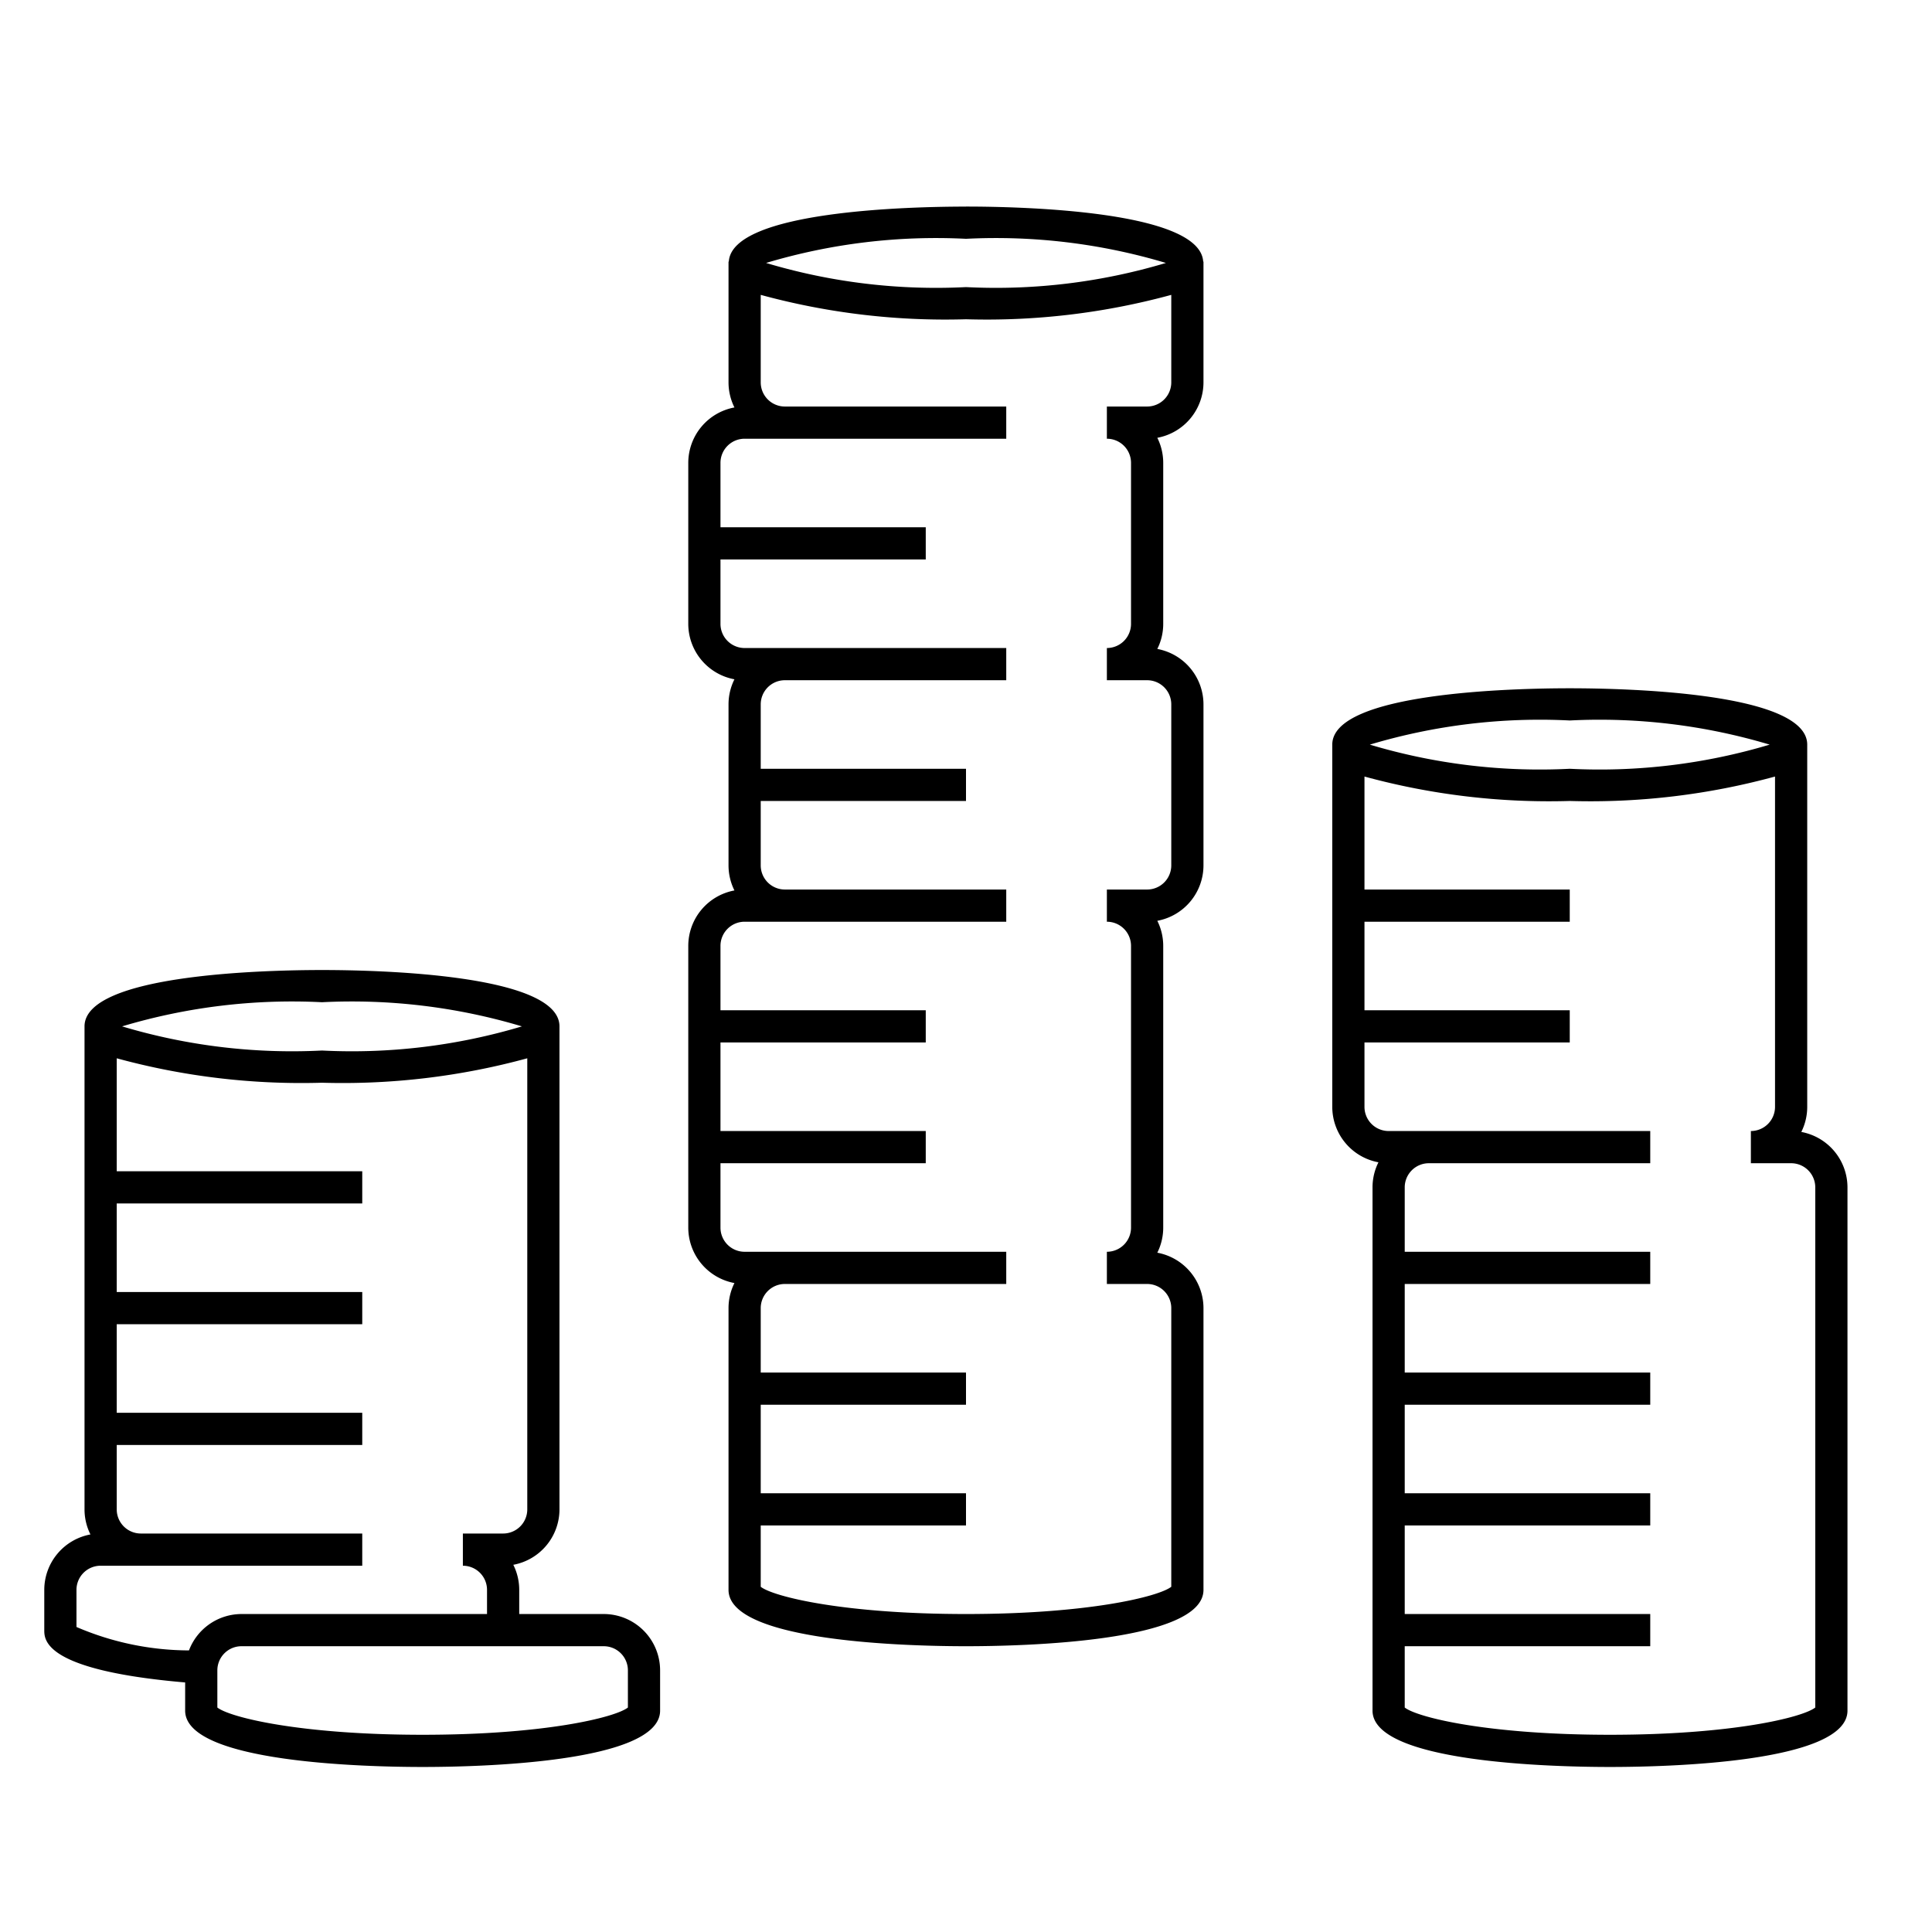<svg id="icon-ui-svg" xmlns="http://www.w3.org/2000/svg" viewBox="0 0 48 48"><path d="M44.753 28.123a1.392 1.392 0 0 0 .147-.623v-9c0-1.299-4.516-1.4-5.9-1.4s-5.9.101-5.9 1.4v9a1.402 1.402 0 0 0 1.147 1.377 1.392 1.392 0 0 0-.147.623v13c0 1.299 4.516 1.4 5.9 1.4s5.9-.101 5.9-1.4v-13a1.402 1.402 0 0 0-1.147-1.377zM39 17.9a14.721 14.721 0 0 1 4.967.6 14.721 14.721 0 0 1-4.967.6 14.721 14.721 0 0 1-4.967-.6A14.721 14.721 0 0 1 39 17.9zm6.1 24.523c-.311.245-2.062.677-5.1.677s-4.789-.432-5.1-.677V40.9H41v-.8h-6.1v-2.2H41v-.8h-6.1v-2.2H41v-.8h-6.1v-2.2H41v-.8h-6.1v-1.6a.6.6 0 0 1 .6-.6H41v-.8h-6.5a.6.6 0 0 1-.6-.6v-1.6H39v-.8h-5.1v-2.2H39v-.8h-5.1v-2.807a17.416 17.416 0 0 0 5.1.607 17.416 17.416 0 0 0 5.1-.607V27.5a.6.6 0 0 1-.6.6v.8h1a.6.6 0 0 1 .6.6zM15 40.1h-2.1v-.6a1.392 1.392 0 0 0-.147-.623A1.402 1.402 0 0 0 13.9 37.5v-12c0-1.299-4.516-1.4-5.9-1.4s-5.9.101-5.9 1.4v12a1.392 1.392 0 0 0 .147.623A1.402 1.402 0 0 0 1.1 39.5v1c0 .252.011 1 3.5 1.3v.7c0 1.299 4.516 1.4 5.9 1.4s5.9-.101 5.9-1.4v-1a1.401 1.401 0 0 0-1.4-1.4zM8 24.9a14.721 14.721 0 0 1 4.967.6A14.721 14.721 0 0 1 8 26.1a14.721 14.721 0 0 1-4.967-.6A14.721 14.721 0 0 1 8 24.9zM1.9 39.5a.6.6 0 0 1 .6-.6H9v-.8H3.5a.6.6 0 0 1-.6-.6v-1.6H9v-.8H2.9v-2.2H9v-.8H2.9v-2.2H9v-.8H2.9v-2.807A17.416 17.416 0 0 0 8 26.9a17.416 17.416 0 0 0 5.1-.607V37.5a.6.6 0 0 1-.6.6h-1v.8a.6.6 0 0 1 .6.6v.6H6a1.399 1.399 0 0 0-1.305.904 7.121 7.121 0 0 1-2.795-.582zm13.7 2.923c-.311.245-2.062.677-5.1.677s-4.789-.432-5.1-.677V41.5a.6.6 0 0 1 .6-.6h9a.6.6 0 0 1 .6.6zM24 5.133c-1.372 0-5.815.1-5.893 1.367H18.1v3a1.392 1.392 0 0 0 .147.623A1.402 1.402 0 0 0 17.1 11.5v4a1.402 1.402 0 0 0 1.147 1.377 1.392 1.392 0 0 0-.147.623v4a1.392 1.392 0 0 0 .147.623A1.402 1.402 0 0 0 17.1 23.5v7a1.402 1.402 0 0 0 1.147 1.377 1.392 1.392 0 0 0-.147.623v7c0 1.299 4.516 1.4 5.9 1.4s5.9-.101 5.9-1.4v-7a1.402 1.402 0 0 0-1.147-1.377 1.392 1.392 0 0 0 .147-.623v-7a1.392 1.392 0 0 0-.147-.623A1.402 1.402 0 0 0 29.9 21.5v-4a1.402 1.402 0 0 0-1.147-1.377 1.392 1.392 0 0 0 .147-.623v-4a1.392 1.392 0 0 0-.147-.623A1.402 1.402 0 0 0 29.9 9.5v-3h-.007c-.078-1.267-4.52-1.368-5.893-1.368zm0 .8a14.721 14.721 0 0 1 4.967.6 14.722 14.722 0 0 1-4.967.6 14.722 14.722 0 0 1-4.967-.6 14.721 14.721 0 0 1 4.967-.6zm4.5 4.167h-1v.8a.6.6 0 0 1 .6.6v4a.6.6 0 0 1-.6.6v.8h1a.6.6 0 0 1 .6.6v4a.6.6 0 0 1-.6.6h-1v.8a.6.6 0 0 1 .6.6v7a.6.6 0 0 1-.6.6v.8h1a.6.6 0 0 1 .6.6v6.923c-.311.245-2.062.677-5.1.677s-4.789-.432-5.1-.677V37.9H24v-.8h-5.1v-2.2H24v-.8h-5.1v-1.6a.6.6 0 0 1 .6-.6H25v-.8h-6.5a.6.6 0 0 1-.6-.6v-1.6H23v-.8h-5.1v-2.2H23v-.8h-5.1v-1.6a.6.6 0 0 1 .6-.6H25v-.8h-5.5a.6.6 0 0 1-.6-.6v-1.6H24v-.8h-5.1v-1.6a.6.6 0 0 1 .6-.6H25v-.8h-6.5a.6.6 0 0 1-.6-.6v-1.6H23v-.8h-5.1v-1.6a.6.6 0 0 1 .6-.6H25v-.8h-5.5a.6.6 0 0 1-.6-.6V7.326a17.416 17.416 0 0 0 5.1.606 17.416 17.416 0 0 0 5.1-.606V9.5a.6.6 0 0 1-.6.6z" id="icon-ui-svg--base"/></svg>
